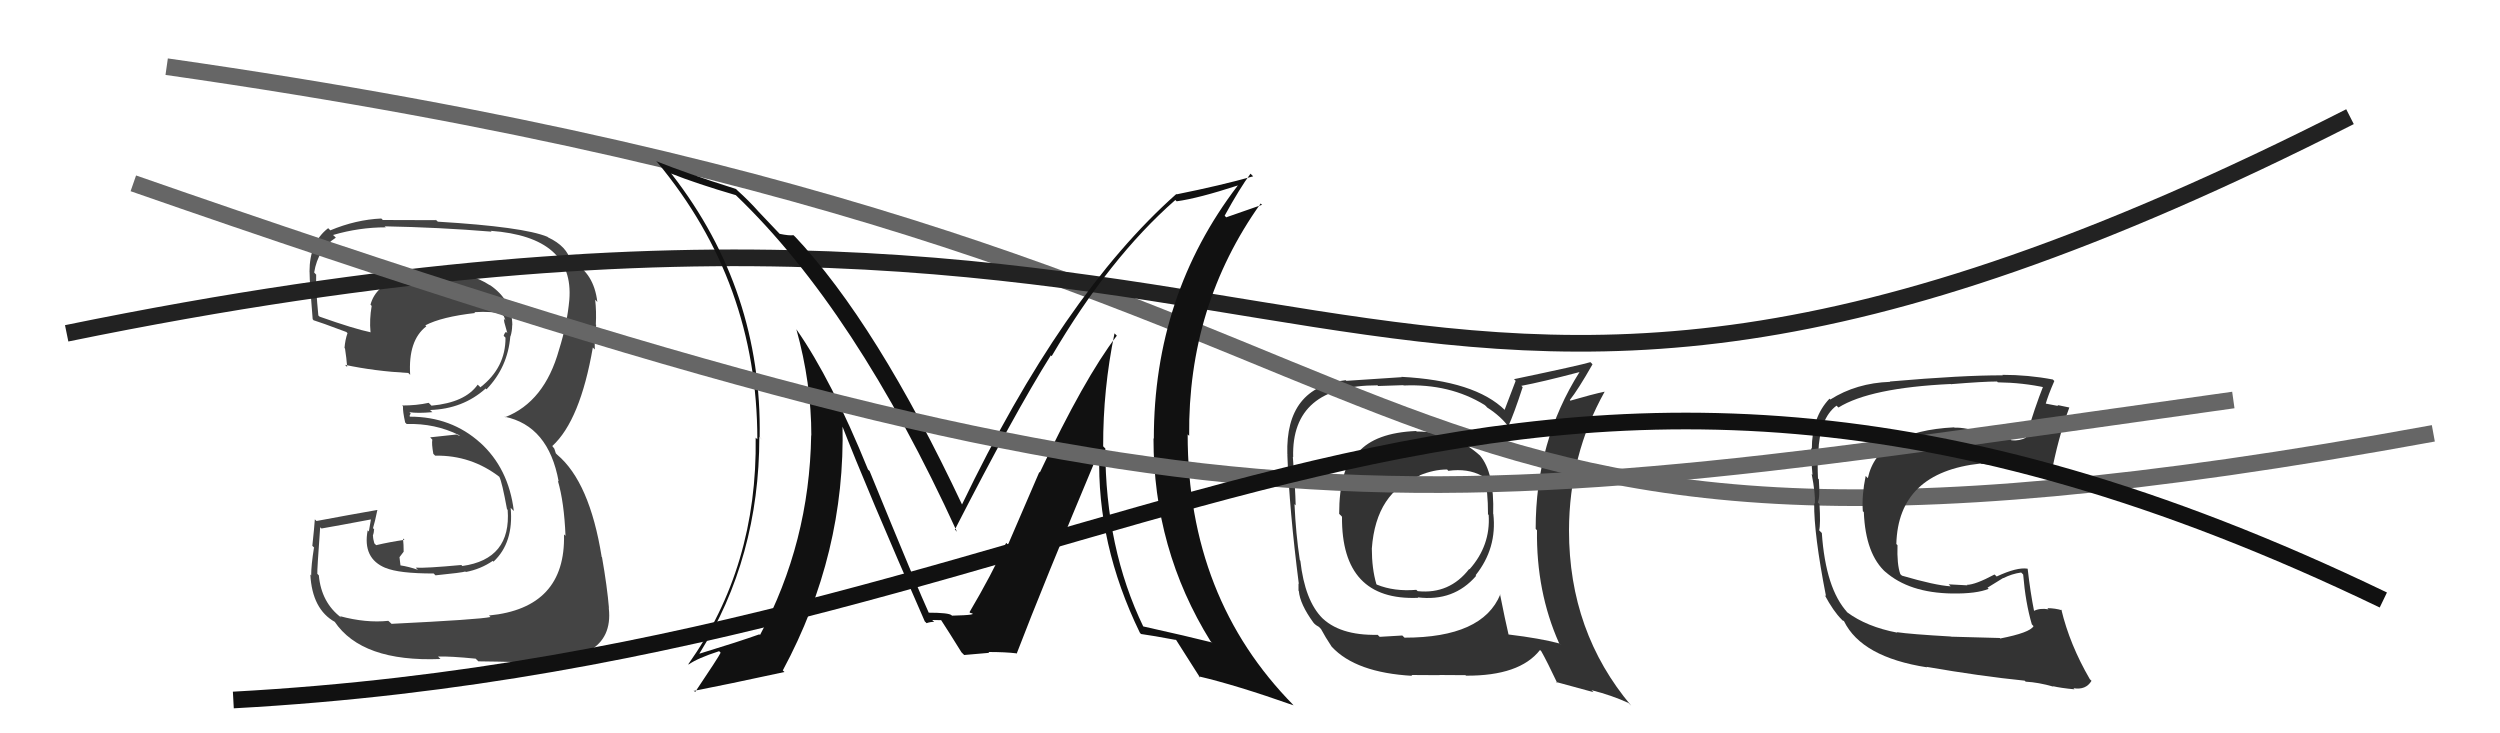 <svg xmlns="http://www.w3.org/2000/svg" width="150" height="44" viewBox="0,0,150,44"><path fill="#333" d="M85.08 25.97L84.94 25.83L84.97 25.86Q82.52 25.96 81.49 27.14L81.48 27.13L81.40 27.05Q80.35 28.20 80.35 30.83L80.50 30.98L80.52 31.01Q80.48 36.06 85.09 35.87L85.04 35.82L85.06 35.84Q87.22 36.11 88.57 34.55L88.52 34.49L88.54 34.51Q89.83 32.89 89.60 30.84L89.65 30.89L89.59 30.83Q89.67 28.35 88.79 27.32L88.71 27.24L88.82 27.35Q87.21 25.89 85.00 25.89ZM90.11 35.76L89.97 35.62L90.02 35.66Q88.96 38.26 84.27 38.26L84.14 38.13L82.78 38.21L82.66 38.09Q80.34 38.14 79.24 36.99L79.23 36.98L79.35 37.10Q78.29 36.04 78.02 33.64L77.99 33.61L77.99 33.61Q77.75 32.04 77.67 30.25L77.82 30.39L77.74 30.32Q77.72 29.35 77.57 27.40L77.48 27.32L77.59 27.43Q77.47 23.12 82.65 23.12L82.69 23.16L84.20 23.11L84.22 23.13Q86.99 23.01 89.08 24.30L89.16 24.37L89.23 24.45Q90.05 24.97 90.55 25.65L90.39 25.49L90.49 25.59Q90.83 24.86 91.36 23.23L91.17 23.04L91.28 23.15Q92.47 22.93 94.79 22.32L94.88 22.41L94.78 22.31Q92.14 26.48 92.14 31.73L92.24 31.84L92.22 31.82Q92.17 35.50 93.54 38.58L93.69 38.72L93.57 38.61Q92.42 38.30 90.52 38.07L90.60 38.15L90.51 38.06Q90.31 37.21 90.00 35.65ZM93.36 40.91L93.37 40.92L95.61 41.53L95.49 41.41Q96.72 41.72 97.71 42.18L97.80 42.27L97.88 42.35Q94.14 37.92 94.14 31.83L94.17 31.86L94.14 31.83Q94.15 27.31 96.28 23.50L96.30 23.52L96.28 23.50Q95.56 23.65 94.22 24.04L94.19 24.00L94.19 24.00Q94.68 23.39 95.55 21.86L95.45 21.75L95.42 21.73Q94.84 21.91 90.84 22.75L90.94 22.85L90.28 24.58L90.30 24.61Q88.50 22.84 84.08 22.61L84.24 22.77L84.10 22.63Q83.02 22.70 80.78 22.85L80.88 22.95L80.74 22.81Q77.12 23.23 77.24 27.26L77.30 27.33L77.24 27.27Q77.36 30.58 77.93 35.04L77.91 35.01L77.91 35.44L77.93 35.46Q78.00 36.25 78.80 37.35L78.87 37.43L78.93 37.48Q78.94 37.50 79.13 37.61L79.15 37.63L79.26 37.74Q79.52 38.23 79.90 38.80L79.87 38.77L79.91 38.81Q81.35 40.36 84.74 40.55L84.70 40.52L84.69 40.50Q86.22 40.51 86.38 40.51L86.36 40.50L87.93 40.51L87.96 40.54Q91.18 40.56 92.40 39.00L92.43 39.03L92.48 39.08Q92.83 39.70 93.44 40.99ZM86.82 28.17L86.80 28.14L86.90 28.25Q88.07 28.09 88.91 28.55L89.06 28.69L89.07 28.71Q89.28 29.41 89.28 30.86L89.25 30.82L89.32 30.90Q89.44 32.73 88.17 34.16L88.22 34.21L88.15 34.14Q86.97 35.66 85.07 35.47L85.04 35.45L84.98 35.39Q83.65 35.50 82.62 35.08L82.59 35.06L82.58 35.04Q82.31 34.12 82.31 32.91L82.40 32.99L82.31 32.91Q82.56 29.50 85.18 28.55L85.17 28.54L85.16 28.53Q86.02 28.17 86.82 28.17Z"/><path d="M10 4 C94 16,75 39,146 26" stroke="#666" fill="none"/><path fill="#444" d="M23.37 37.31L23.44 37.38L23.30 37.25Q21.96 37.39 20.40 36.97L20.44 37.01L20.48 37.06Q19.28 36.16 19.13 34.52L19.03 34.42L19.04 34.43Q19.02 34.26 19.21 31.64L19.17 31.60L19.29 31.71Q20.33 31.53 22.34 31.15L22.27 31.08L22.13 31.89L22.06 31.82Q21.74 33.51 23.14 34.08L23.12 34.06L23.13 34.07Q23.92 34.41 26.02 34.41L26.01 34.40L26.13 34.52Q27.73 34.36 27.92 34.29L27.83 34.20L27.95 34.32Q28.84 34.15 29.57 33.65L29.54 33.63L29.61 33.70Q30.83 32.56 30.64 30.47L30.68 30.51L30.83 30.66Q30.52 28.09 28.78 26.53L28.87 26.62L28.82 26.57Q27.08 25.00 24.60 25.00L24.57 24.96L24.64 24.80L24.56 24.73Q25.06 24.81 25.93 24.73L25.95 24.74L25.80 24.60Q27.77 24.54 29.14 23.31L29.09 23.26L29.19 23.36Q30.47 22.03 30.62 20.17L30.73 20.28L30.63 20.18Q30.73 19.86 30.73 19.51L30.81 19.60L30.74 19.52Q30.73 17.99 29.36 17.08L29.32 17.04L29.40 17.12Q28.18 16.31 26.58 16.43L26.47 16.32L26.59 16.44Q25.22 16.21 24.00 16.63L24.10 16.73L24.02 16.65Q22.53 17.14 22.23 18.28L22.28 18.33L22.30 18.36Q22.16 19.16 22.23 19.92L22.24 19.93L22.25 19.94Q21.24 19.73 19.18 19.00L19.12 18.95L19.10 18.92Q18.94 17.31 18.97 16.48L18.99 16.50L18.85 16.35Q19.08 14.94 20.15 14.26L20.04 14.15L19.98 14.10Q21.55 13.64 23.15 13.64L23.03 13.53L23.09 13.58Q26.34 13.64 29.50 13.90L29.43 13.84L29.45 13.85Q34.46 14.22 34.16 17.99L34.23 18.06L34.16 17.99Q34.03 19.43 33.54 20.99L33.60 21.05L33.54 20.99Q32.67 24.11 30.31 25.03L30.39 25.11L30.27 25.00Q32.91 25.54 33.52 28.89L33.53 28.90L33.47 28.84Q33.85 30.13 33.93 32.15L33.87 32.09L33.84 32.07Q33.95 36.48 29.34 36.93L29.36 36.95L29.43 37.02Q28.78 37.17 23.49 37.43ZM28.62 39.60L28.62 39.60L28.70 39.68Q29.27 39.68 32.13 39.75L32.07 39.70L32.07 39.70Q33.92 39.88 35.56 39.23L35.45 39.11L35.37 39.04Q36.72 38.26 36.53 36.51L36.44 36.41L36.54 36.51Q36.43 35.19 36.12 33.43L36.03 33.35L36.10 33.41Q35.38 28.92 33.43 27.28L33.35 27.20L33.26 26.92L33.12 26.74L33.14 26.76Q34.81 25.23 35.57 20.85L35.71 20.99L35.69 20.97Q35.66 20.44 35.77 19.49L35.90 19.62L35.75 19.47Q35.79 18.67 35.71 17.98L35.74 18.01L35.84 18.12Q35.64 16.40 34.35 15.71L34.37 15.73L34.19 15.62L34.24 15.68Q34.03 14.78 32.88 14.24L32.76 14.12L32.85 14.21Q31.41 13.61 26.27 13.30L26.07 13.11L26.18 13.21Q24.57 13.20 22.97 13.20L22.88 13.11L22.88 13.11Q21.35 13.18 19.82 13.82L19.75 13.75L19.69 13.69Q18.57 14.55 18.57 16.30L18.50 16.23L18.61 16.34Q18.49 15.80 18.76 19.15L18.85 19.25L18.83 19.22Q19.15 19.31 20.78 19.92L20.68 19.82L20.85 19.99Q20.71 20.38 20.67 20.88L20.71 20.92L20.70 20.91Q20.79 21.49 20.83 22.02L20.81 22.00L20.70 21.89Q22.48 22.27 24.50 22.38L24.60 22.48L24.61 22.49Q24.48 20.42 25.58 19.58L25.61 19.61L25.52 19.52Q26.49 19.01 28.51 18.78L28.45 18.72L28.46 18.73Q29.54 18.66 30.11 18.85L30.24 18.98L30.23 18.97Q30.29 19.11 30.33 19.23L30.23 19.12L30.26 19.34L30.44 19.99L30.36 19.91Q30.26 20.00 30.22 20.15L30.28 20.21L30.33 20.26Q30.34 22.06 28.82 23.24L28.80 23.21L28.66 23.08Q27.91 24.15 25.89 24.34L25.74 24.19L25.72 24.17Q25.00 24.33 24.13 24.33L24.14 24.34L24.18 24.39Q24.16 24.67 24.31 25.35L24.37 25.41L24.40 25.44Q26.10 25.39 27.55 26.11L27.59 26.16L27.39 26.07L25.81 26.24L25.94 26.38Q25.89 26.62 26.00 27.23L26.15 27.38L26.11 27.34Q28.27 27.30 29.99 28.63L29.82 28.47L29.96 28.61Q30.12 28.91 30.42 30.55L30.35 30.48L30.46 30.59Q30.68 33.55 27.74 33.96L27.64 33.86L27.68 33.90Q25.52 34.10 24.95 34.06L24.96 34.08L25.08 34.19Q24.54 34.00 24.01 33.92L24.03 33.94L23.97 33.43L24.22 33.10L24.21 32.68L24.18 32.31L24.27 32.39Q23.37 32.52 22.57 32.71L22.48 32.62L22.46 32.60Q22.38 32.33 22.38 32.14L22.35 32.10L22.37 32.13Q22.44 31.97 22.44 31.74L22.53 31.83L22.38 31.69Q22.49 31.34 22.64 30.61L22.75 30.72L22.62 30.60Q20.85 30.91 18.99 31.26L18.94 31.21L18.89 31.16Q18.86 31.63 18.74 32.75L18.93 32.93L18.84 32.85Q18.67 33.91 18.67 34.52L18.75 34.61L18.62 34.47Q18.73 36.56 20.10 37.32L20.21 37.43L20.07 37.29Q21.71 39.73 26.43 39.54L26.46 39.57L26.28 39.39Q27.02 39.37 28.54 39.52Z"/><path d="M4 20 C82 4,80 38,141 7" stroke="#222" fill="none"/><path fill="#333" d="M120.01 38.31L119.99 38.28L117.05 38.20L117.04 38.19Q114.61 38.05 113.81 37.93L113.82 37.94L113.84 37.96Q112.00 37.61 110.82 36.73L110.75 36.66L110.85 36.75Q109.54 35.33 109.31 31.98L109.28 31.95L109.15 31.82Q109.24 31.46 109.17 30.24L109.14 30.22L109.07 30.14Q109.21 29.86 109.13 28.76L109.08 28.71L109.08 28.71Q109.04 27.87 109.08 27.14L108.99 27.06L109.10 27.16Q109.17 25.10 110.19 24.34L110.34 24.48L110.31 24.45Q112.21 23.27 117.04 23.04L117.10 23.10L117.06 23.05Q119.02 22.89 119.82 22.89L119.75 22.81L119.87 22.94Q121.38 22.96 122.75 23.26L122.66 23.18L122.61 23.13Q122.09 24.43 121.55 26.26L121.53 26.23L121.56 26.26Q121.18 26.46 120.69 26.42L120.67 26.40L120.61 26.34Q120.47 26.27 119.93 26.16L119.91 26.14L118.97 25.92L119.03 25.98Q117.88 25.63 117.27 25.66L117.26 25.65L117.25 25.64Q112.68 25.87 112.07 28.69L111.93 28.55L111.94 28.56Q111.70 29.72 111.77 30.68L111.75 30.65L111.83 30.73Q111.93 33.27 113.17 34.36L113.15 34.34L113.10 34.29Q114.54 35.57 117.13 35.61L117.02 35.50L117.13 35.61Q118.59 35.63 119.32 35.33L119.25 35.26L120.19 34.68L120.20 34.69Q120.70 34.43 121.27 34.35L121.28 34.36L121.39 34.47Q121.53 36.17 121.91 37.46L122.04 37.60L122.01 37.57Q121.80 37.96 120.01 38.31ZM123.27 41.26L123.27 41.26L123.17 41.17Q123.64 41.28 124.47 41.36L124.44 41.32L124.40 41.29Q125.15 41.42 125.49 40.85L125.33 40.69L125.39 40.75Q124.18 38.67 123.68 36.57L123.71 36.60L123.73 36.62Q123.30 36.49 122.84 36.49L122.83 36.48L122.91 36.56Q122.40 36.47 122.02 36.66L122.11 36.75L122.05 36.69Q121.82 35.54 121.66 34.13L121.58 34.05L121.65 34.12Q121.02 34.02 119.80 34.59L119.75 34.54L119.67 34.47Q118.51 35.09 118.01 35.09L118.04 35.11L118.04 35.12Q117.53 35.10 116.92 35.06L117.05 35.19L117.04 35.18Q116.10 35.12 114.12 34.54L114.01 34.44L114.02 34.45Q113.81 33.86 113.85 32.71L113.78 32.64L113.78 32.65Q113.89 28.34 118.84 27.81L118.84 27.81L118.86 27.83Q119.57 27.85 120.94 28.19L120.91 28.16L120.97 28.23Q122.36 28.59 123.09 28.55L123.18 28.64L123.06 28.53Q123.48 26.28 124.16 24.45L124.22 24.51L124.16 24.45Q123.82 24.38 123.44 24.30L123.50 24.36L122.66 24.20L122.73 24.27Q122.88 23.73 123.26 22.86L123.24 22.84L123.17 22.77Q121.70 22.49 120.14 22.49L120.19 22.54L120.18 22.52Q117.77 22.51 113.39 22.89L113.44 22.94L113.41 22.91Q111.38 22.98 109.82 23.97L109.95 24.10L109.77 23.92Q108.71 25.03 108.71 26.93L108.64 26.85L108.67 26.88Q108.64 27.28 108.75 28.50L108.81 28.55L108.70 28.44Q108.93 29.62 108.89 30.23L108.89 30.23L108.85 30.19Q108.83 32.04 109.56 35.77L109.58 35.79L109.48 35.70Q110.00 36.67 110.49 37.16L110.36 37.03L110.57 37.24L110.62 37.25L110.64 37.27Q111.70 39.43 115.62 40.04L115.64 40.06L115.59 40.01Q118.81 40.57 121.48 40.84L121.57 40.93L121.54 40.90Q122.30 40.94 123.21 41.20Z"/><path fill="#111" d="M66.97 20.10L66.92 20.05L67.01 20.14Q65.05 22.71 62.39 28.35L62.36 28.32L60.48 32.68L60.37 32.57Q59.50 34.48 58.17 36.73L58.22 36.78L58.21 36.77Q58.80 36.90 57.12 36.94L57.09 36.91L57.10 36.92Q56.94 36.76 55.68 36.76L55.76 36.83L55.75 36.82Q55.10 35.41 52.17 28.25L52.15 28.24L52.08 28.17Q49.89 22.77 47.79 19.77L47.80 19.78L47.78 19.75Q48.68 22.98 48.68 26.14L48.71 26.17L48.67 26.12Q48.57 32.54 45.60 38.10L45.66 38.15L45.56 38.06Q44.33 38.50 41.97 39.22L41.92 39.17L41.96 39.22Q45.56 33.45 45.56 26.21L45.74 26.39L45.58 26.24Q45.73 17.44 40.32 10.47L40.34 10.49L40.26 10.41Q41.79 11.02 44.15 11.71L44.22 11.78L44.16 11.72Q51.33 18.59 57.42 31.91L57.32 31.80L57.29 31.78Q60.85 24.83 63.05 21.32L63.13 21.40L63.10 21.37Q66.56 15.47 70.52 12.00L70.60 12.08L70.59 12.08Q71.90 11.90 74.26 11.13L74.32 11.20L74.26 11.14Q69.23 17.72 69.23 26.32L69.27 26.36L69.21 26.30Q69.20 32.95 72.63 38.47L72.76 38.60L72.69 38.54Q71.31 38.19 68.57 37.58L68.61 37.62L68.61 37.62Q66.32 32.89 66.32 26.91L66.30 26.89L66.19 26.78Q66.18 23.35 66.87 20.00ZM68.45 38.03L68.45 38.03L68.46 38.04Q69.13 38.13 70.57 38.40L70.51 38.34L70.55 38.37Q71.08 39.21 72.03 40.70L72.01 40.67L71.92 40.58Q74.15 41.10 77.61 42.32L77.49 42.20L77.63 42.33Q71.26 35.89 71.26 26.07L71.20 26.01L71.35 26.15Q71.27 18.34 75.64 12.21L75.72 12.29L73.57 13.04L73.48 12.94Q74.38 11.30 75.03 10.42L75.18 10.57L75.19 10.58Q73.23 11.13 70.60 11.66L70.55 11.61L70.58 11.64Q63.76 17.69 57.71 30.29L57.82 30.41L57.75 30.33Q52.60 19.39 47.65 14.14L47.73 14.23L47.61 14.11Q47.35 14.15 46.78 14.03L46.75 14.00L45.43 12.61L45.49 12.67Q44.93 12.04 44.25 11.43L44.16 11.34L44.16 11.34Q41.16 10.39 39.37 9.67L39.42 9.72L39.45 9.75Q45.44 16.96 45.44 26.36L45.40 26.32L45.34 26.26Q45.45 33.99 41.30 39.85L41.22 39.77L41.32 39.87Q41.85 39.49 43.15 39.07L43.30 39.23L43.24 39.16Q43.12 39.42 41.71 41.52L41.59 41.40L41.65 41.45Q43.56 41.08 47.07 40.32L46.95 40.21L46.97 40.22Q50.74 33.22 50.55 25.45L50.50 25.41L50.46 25.37Q52.03 29.41 55.49 37.29L55.55 37.34L55.59 37.39Q55.82 37.31 56.05 37.31L55.93 37.20L56.48 37.21L56.45 37.18Q56.89 37.85 57.69 39.14L57.78 39.23L57.85 39.30Q59.35 39.17 59.35 39.17L59.35 39.17L59.31 39.12Q60.33 39.12 60.98 39.20L61.10 39.32L61.00 39.22Q62.55 35.17 65.90 27.18L65.84 27.12L65.96 27.24Q65.80 32.63 68.39 37.96Z"/><path d="M8 11 C74 34,84 31,134 24" stroke="#666" fill="none"/><path d="M14 42 C69 39,89 10,143 36" stroke="#111" fill="none"/></svg>